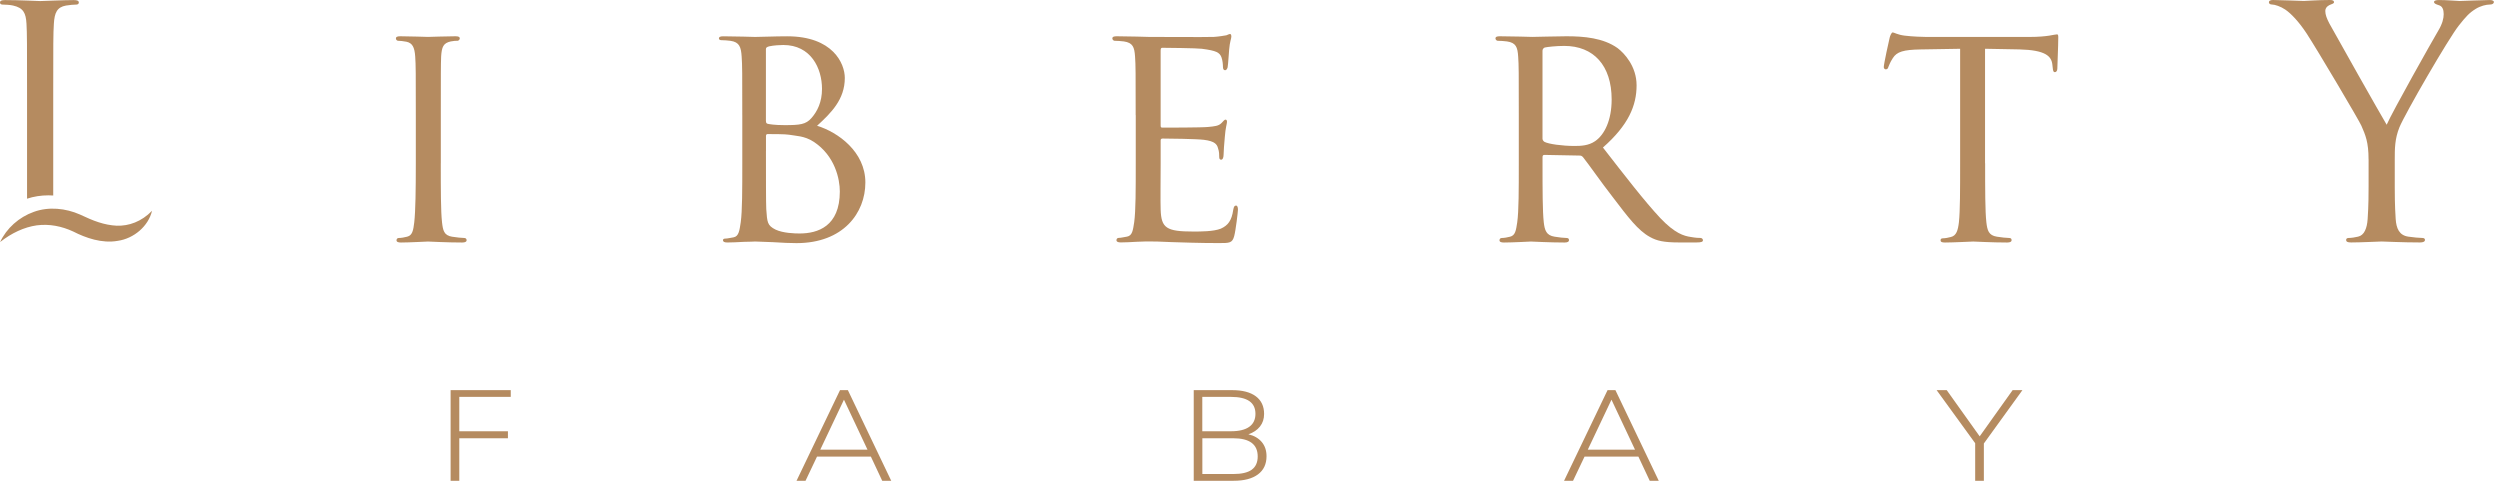 <svg width="156" height="30" viewBox="0 0 156 30" fill="none" xmlns="http://www.w3.org/2000/svg">
<path d="M28.118 30V24.345H31.871V24.766H28.66V26.91H31.695V27.347H28.66V30H28.118Z" fill="#B58B60"/>
<path d="M55.05 30L54.342 28.491H50.982L50.265 30H49.704L52.417 24.345H52.908L55.612 30H55.052H55.05ZM51.184 28.061H54.133L52.663 24.94L51.184 28.061Z" fill="#B58B60"/>
<path d="M78.734 27.582C78.932 27.818 79.031 28.113 79.031 28.468C79.031 28.96 78.853 29.339 78.496 29.603C78.141 29.868 77.635 30 76.982 30H74.489V24.345H76.894C77.529 24.345 78.02 24.473 78.364 24.729C78.708 24.986 78.88 25.354 78.88 25.83C78.88 26.137 78.794 26.399 78.622 26.615C78.45 26.833 78.21 26.994 77.901 27.1C78.256 27.184 78.534 27.346 78.732 27.58L78.734 27.582ZM75.025 26.91H76.819C77.321 26.91 77.7 26.816 77.956 26.631C78.212 26.447 78.34 26.176 78.34 25.822C78.34 25.117 77.833 24.766 76.817 24.766H75.023V26.91H75.025ZM78.11 29.308C78.357 29.129 78.481 28.852 78.481 28.482C78.481 27.724 77.971 27.347 76.951 27.347H75.027V29.579H76.951C77.476 29.579 77.862 29.489 78.11 29.31V29.308Z" fill="#B58B60"/>
<path d="M102.943 30L102.235 28.491H98.876L98.158 30H97.598L100.311 24.345H100.802L103.506 30H102.945H102.943ZM99.077 28.061H102.026L100.556 24.94L99.077 28.061Z" fill="#B58B60"/>
<path d="M126.199 24.345L123.793 27.673V30H123.251V27.657L120.846 24.345H121.476L123.532 27.228L125.587 24.345H126.201H126.199Z" fill="#B58B60"/>
<path d="M4.606 0.005C4.024 0.005 2.607 0.066 2.508 0.066C2.409 0.066 1.186 0.005 0.311 0.005C0.093 0.005 3.05176e-05 0.046 3.05176e-05 0.163C3.05176e-05 0.243 0.073 0.286 0.154 0.286C0.331 0.286 0.663 0.306 0.815 0.346C1.455 0.489 1.615 0.807 1.653 1.483C1.688 2.127 1.688 2.686 1.688 5.809V12.398C2.107 12.26 2.561 12.189 3.03 12.189C3.129 12.189 3.222 12.194 3.321 12.2V5.809C3.321 2.686 3.321 2.127 3.361 1.483C3.402 0.787 3.559 0.447 4.121 0.346C4.353 0.306 4.624 0.286 4.762 0.286C4.84 0.286 4.919 0.245 4.919 0.163C4.919 0.046 4.82 0.005 4.602 0.005H4.606Z" fill="#B58B60"/>
<path d="M27.505 10.188C27.505 11.828 27.505 13.17 27.582 13.87C27.64 14.369 27.699 14.69 28.204 14.77C28.457 14.811 28.827 14.851 28.982 14.851C29.079 14.851 29.118 14.931 29.118 14.992C29.118 15.072 29.041 15.133 28.845 15.133C27.893 15.133 26.784 15.072 26.707 15.072C26.61 15.072 25.541 15.133 25.015 15.133C24.84 15.133 24.742 15.092 24.742 14.992C24.742 14.931 24.781 14.851 24.878 14.851C25.034 14.851 25.248 14.811 25.403 14.77C25.735 14.69 25.791 14.369 25.85 13.87C25.929 13.168 25.947 11.828 25.947 10.188V7.187C25.947 4.546 25.947 4.066 25.909 3.526C25.87 2.946 25.733 2.686 25.365 2.605C25.171 2.565 24.957 2.545 24.84 2.545C24.763 2.545 24.704 2.464 24.704 2.404C24.704 2.303 24.781 2.263 24.977 2.263C25.541 2.263 26.61 2.303 26.707 2.303C26.785 2.303 27.893 2.263 28.419 2.263C28.613 2.263 28.691 2.303 28.691 2.404C28.691 2.464 28.613 2.545 28.556 2.545C28.439 2.545 28.323 2.545 28.129 2.585C27.663 2.686 27.565 2.926 27.527 3.526C27.507 4.066 27.507 4.546 27.507 7.187V10.188H27.505Z" fill="#B58B60"/>
<path d="M46.318 7.187C46.318 4.546 46.318 4.066 46.279 3.526C46.241 2.946 46.144 2.625 45.58 2.547C45.444 2.526 45.153 2.506 44.996 2.506C44.937 2.506 44.86 2.466 44.86 2.406C44.86 2.305 44.937 2.265 45.133 2.265C45.911 2.265 47.019 2.305 47.116 2.305C47.524 2.305 48.32 2.265 49.118 2.265C51.976 2.265 52.716 3.965 52.716 4.866C52.716 6.206 51.861 7.046 50.986 7.848C52.289 8.249 53.999 9.468 53.999 11.389C53.999 13.289 52.619 15.171 49.703 15.171C49.391 15.171 48.769 15.151 48.225 15.111C47.681 15.091 47.194 15.07 47.117 15.07C47.079 15.07 46.768 15.091 46.418 15.091C46.069 15.111 45.66 15.131 45.388 15.131C45.212 15.131 45.115 15.091 45.115 14.99C45.115 14.93 45.153 14.889 45.25 14.889C45.406 14.889 45.62 14.829 45.776 14.809C46.107 14.748 46.145 14.369 46.222 13.868C46.319 13.166 46.319 11.826 46.319 10.186V7.186L46.318 7.187ZM47.795 7.548C47.795 7.669 47.833 7.709 47.912 7.727C48.009 7.748 48.32 7.808 48.961 7.808C49.913 7.808 50.283 7.768 50.633 7.369C51.002 6.949 51.293 6.369 51.293 5.549C51.293 4.249 50.594 2.808 48.882 2.808C48.688 2.808 48.28 2.828 48.007 2.889C47.852 2.929 47.793 2.969 47.793 3.068V7.55L47.795 7.548ZM47.795 9.428C47.795 10.748 47.795 12.789 47.815 13.049C47.874 13.87 47.874 14.069 48.399 14.329C48.866 14.549 49.585 14.569 49.897 14.569C51.024 14.569 52.405 14.13 52.405 11.947C52.405 11.188 52.114 9.727 50.772 8.846C50.188 8.465 49.644 8.485 49.236 8.407C49.022 8.366 48.166 8.366 47.894 8.366C47.835 8.366 47.797 8.407 47.797 8.487V9.428H47.795Z" fill="#B58B60"/>
<path d="M70.866 7.187C70.866 4.546 70.866 4.066 70.827 3.526C70.789 2.946 70.692 2.666 70.128 2.585C69.993 2.565 69.7 2.545 69.544 2.545C69.485 2.545 69.409 2.464 69.409 2.404C69.409 2.303 69.487 2.263 69.681 2.263C70.459 2.263 71.567 2.303 71.664 2.303C71.781 2.303 75.358 2.323 75.746 2.303C76.078 2.283 76.389 2.223 76.525 2.202C76.601 2.182 76.68 2.122 76.757 2.122C76.816 2.122 76.836 2.202 76.836 2.283C76.836 2.404 76.739 2.603 76.7 3.083C76.68 3.244 76.642 4.004 76.603 4.203C76.583 4.284 76.526 4.383 76.448 4.383C76.351 4.383 76.312 4.302 76.312 4.163C76.312 4.042 76.292 3.764 76.215 3.563C76.098 3.283 75.922 3.162 74.99 3.043C74.699 3.002 72.717 2.982 72.521 2.982C72.444 2.982 72.424 3.043 72.424 3.162V7.784C72.424 7.905 72.424 7.964 72.521 7.964C72.735 7.964 74.99 7.964 75.379 7.923C75.787 7.883 76.039 7.863 76.215 7.684C76.332 7.563 76.409 7.464 76.468 7.464C76.526 7.464 76.565 7.504 76.565 7.605C76.565 7.706 76.468 7.986 76.429 8.546C76.391 8.886 76.352 9.527 76.352 9.646C76.352 9.787 76.314 9.966 76.197 9.966C76.12 9.966 76.08 9.906 76.08 9.805C76.08 9.646 76.08 9.465 76.003 9.245C75.944 9.005 75.789 8.806 75.128 8.725C74.661 8.665 72.834 8.645 72.543 8.645C72.446 8.645 72.425 8.705 72.425 8.766V10.186C72.425 10.767 72.405 12.747 72.425 13.088C72.464 14.228 72.775 14.448 74.467 14.448C74.913 14.448 75.73 14.448 76.177 14.269C76.623 14.069 76.858 13.769 76.955 13.088C76.993 12.888 77.032 12.828 77.13 12.828C77.228 12.828 77.248 12.969 77.248 13.088C77.248 13.209 77.112 14.367 77.015 14.728C76.898 15.168 76.724 15.168 76.063 15.168C74.78 15.168 73.789 15.127 73.088 15.107C72.369 15.067 71.922 15.067 71.669 15.067C71.631 15.067 71.3 15.067 70.93 15.087C70.599 15.107 70.21 15.127 69.939 15.127C69.764 15.127 69.667 15.087 69.667 14.986C69.667 14.926 69.705 14.845 69.802 14.845C69.958 14.845 70.172 14.785 70.328 14.765C70.659 14.704 70.697 14.364 70.774 13.864C70.871 13.163 70.871 11.823 70.871 10.182V7.182L70.866 7.187Z" fill="#B58B60"/>
<path d="M94.773 7.187C94.773 4.546 94.773 4.066 94.734 3.526C94.696 2.946 94.599 2.666 94.035 2.585C93.9 2.565 93.609 2.545 93.451 2.545C93.392 2.545 93.316 2.464 93.316 2.404C93.316 2.303 93.392 2.263 93.588 2.263C94.366 2.263 95.512 2.303 95.609 2.303C95.785 2.303 97.224 2.263 97.748 2.263C98.837 2.263 100.042 2.364 100.937 3.002C101.363 3.323 102.123 4.143 102.123 5.324C102.123 6.585 101.618 7.804 100.023 9.205C101.424 11.006 102.61 12.546 103.601 13.606C104.514 14.567 105.078 14.726 105.506 14.787C105.838 14.847 106.012 14.847 106.109 14.847C106.206 14.847 106.264 14.928 106.264 14.988C106.264 15.089 106.167 15.129 105.856 15.129H104.787C103.815 15.129 103.386 15.028 102.96 14.789C102.22 14.389 101.6 13.568 100.627 12.288C99.908 11.367 99.15 10.267 98.78 9.807C98.703 9.727 98.663 9.707 98.548 9.707L96.371 9.666C96.292 9.666 96.254 9.707 96.254 9.807V10.208C96.254 11.848 96.254 13.17 96.331 13.87C96.389 14.369 96.486 14.69 97.012 14.77C97.244 14.811 97.614 14.851 97.77 14.851C97.887 14.851 97.905 14.931 97.905 14.992C97.905 15.072 97.828 15.133 97.632 15.133C96.699 15.133 95.609 15.072 95.533 15.072C95.512 15.072 94.366 15.133 93.841 15.133C93.665 15.133 93.568 15.092 93.568 14.992C93.568 14.931 93.607 14.851 93.704 14.851C93.859 14.851 94.073 14.811 94.229 14.77C94.56 14.69 94.599 14.369 94.676 13.87C94.773 13.168 94.773 11.828 94.773 10.188V7.187ZM96.25 8.628C96.25 8.729 96.289 8.787 96.367 8.848C96.62 8.989 97.495 9.108 98.253 9.108C98.661 9.108 99.128 9.088 99.536 8.808C100.12 8.407 100.567 7.508 100.567 6.206C100.567 4.086 99.439 2.865 97.612 2.865C97.107 2.865 96.561 2.926 96.388 2.966C96.311 3.006 96.252 3.067 96.252 3.165V8.628H96.25Z" fill="#B58B60"/>
<path d="M123.872 10.188C123.872 11.828 123.872 13.17 123.949 13.87C124.008 14.369 124.085 14.69 124.61 14.77C124.843 14.81 125.232 14.851 125.388 14.851C125.505 14.851 125.524 14.931 125.524 14.992C125.524 15.072 125.445 15.133 125.251 15.133C124.317 15.133 123.228 15.072 123.131 15.072C123.054 15.072 121.868 15.133 121.362 15.133C121.168 15.133 121.09 15.092 121.09 14.992C121.09 14.931 121.128 14.871 121.225 14.871C121.381 14.871 121.575 14.831 121.73 14.79C122.08 14.71 122.177 14.371 122.236 13.87C122.312 13.168 122.312 11.828 122.312 10.188V3.044L119.843 3.085C118.774 3.105 118.365 3.226 118.113 3.625C117.919 3.925 117.899 4.044 117.84 4.165C117.802 4.306 117.743 4.326 117.664 4.326C117.626 4.326 117.547 4.286 117.547 4.185C117.547 4.006 117.878 2.484 117.917 2.345C117.937 2.244 118.034 2.025 118.093 2.025C118.21 2.025 118.386 2.166 118.851 2.224C119.336 2.285 119.998 2.305 120.193 2.305H126.648C127.211 2.305 127.6 2.265 127.872 2.224C128.125 2.184 128.281 2.144 128.359 2.144C128.436 2.144 128.436 2.244 128.436 2.343C128.436 2.863 128.378 4.084 128.378 4.284C128.378 4.425 128.301 4.504 128.222 4.504C128.143 4.504 128.105 4.443 128.087 4.203L128.066 4.024C128.008 3.504 127.638 3.123 126.005 3.083L123.867 3.043V10.186L123.872 10.188Z" fill="#B58B60"/>
<path d="M147.798 9.948C147.798 8.868 147.604 8.427 147.351 7.847C147.216 7.526 144.611 3.125 143.93 2.083C143.443 1.344 142.958 0.842 142.608 0.602C142.317 0.403 141.947 0.282 141.773 0.282C141.676 0.282 141.579 0.242 141.579 0.141C141.579 0.06 141.656 3.05176e-05 141.832 3.05176e-05C142.201 3.05176e-05 143.659 0.06 143.756 0.06C143.891 0.06 144.631 3.05176e-05 145.389 3.05176e-05C145.603 3.05176e-05 145.641 0.06 145.641 0.141C145.641 0.222 145.524 0.242 145.35 0.32C145.195 0.401 145.098 0.52 145.098 0.681C145.098 0.921 145.195 1.161 145.35 1.461C145.662 2.041 148.578 7.204 148.928 7.784C149.297 6.944 151.765 2.561 152.155 1.902C152.408 1.481 152.486 1.142 152.486 0.882C152.486 0.602 152.41 0.383 152.175 0.322C151.999 0.262 151.884 0.222 151.884 0.123C151.884 0.042 152.001 0.002 152.195 0.002C152.701 0.002 153.323 0.062 153.479 0.062C153.596 0.062 154.995 0.002 155.364 0.002C155.5 0.002 155.617 0.042 155.617 0.123C155.617 0.223 155.52 0.284 155.364 0.284C155.15 0.284 154.78 0.364 154.469 0.564C154.081 0.804 153.867 1.044 153.438 1.584C152.796 2.384 150.075 7.087 149.724 7.945C149.433 8.665 149.433 9.285 149.433 9.946V11.667C149.433 11.988 149.433 12.828 149.491 13.668C149.53 14.248 149.706 14.688 150.288 14.768C150.561 14.809 150.987 14.849 151.163 14.849C151.28 14.849 151.318 14.909 151.318 14.97C151.318 15.07 151.221 15.129 151.007 15.129C149.938 15.129 148.713 15.069 148.616 15.069C148.519 15.069 147.295 15.129 146.711 15.129C146.496 15.129 146.399 15.089 146.399 14.97C146.399 14.909 146.438 14.849 146.555 14.849C146.731 14.849 146.963 14.809 147.139 14.768C147.527 14.688 147.703 14.248 147.741 13.668C147.8 12.828 147.8 11.988 147.8 11.667V9.946L147.798 9.948Z" fill="#B58B60"/>
<path d="M0.002 15.113C0.408 14.243 1.183 13.549 2.109 13.221C3.041 12.881 4.101 12.994 4.985 13.384L5.582 13.653C5.77 13.732 5.957 13.807 6.146 13.866C6.523 13.99 6.904 14.065 7.284 14.084C8.039 14.109 8.828 13.833 9.487 13.154C9.26 14.117 8.35 14.886 7.35 15.028C6.358 15.206 5.342 14.842 4.575 14.45C3.846 14.111 3.077 13.961 2.292 14.062C1.509 14.173 0.721 14.54 3.05176e-05 15.109L0.002 15.113Z" fill="#B58B60"/>
</svg>
